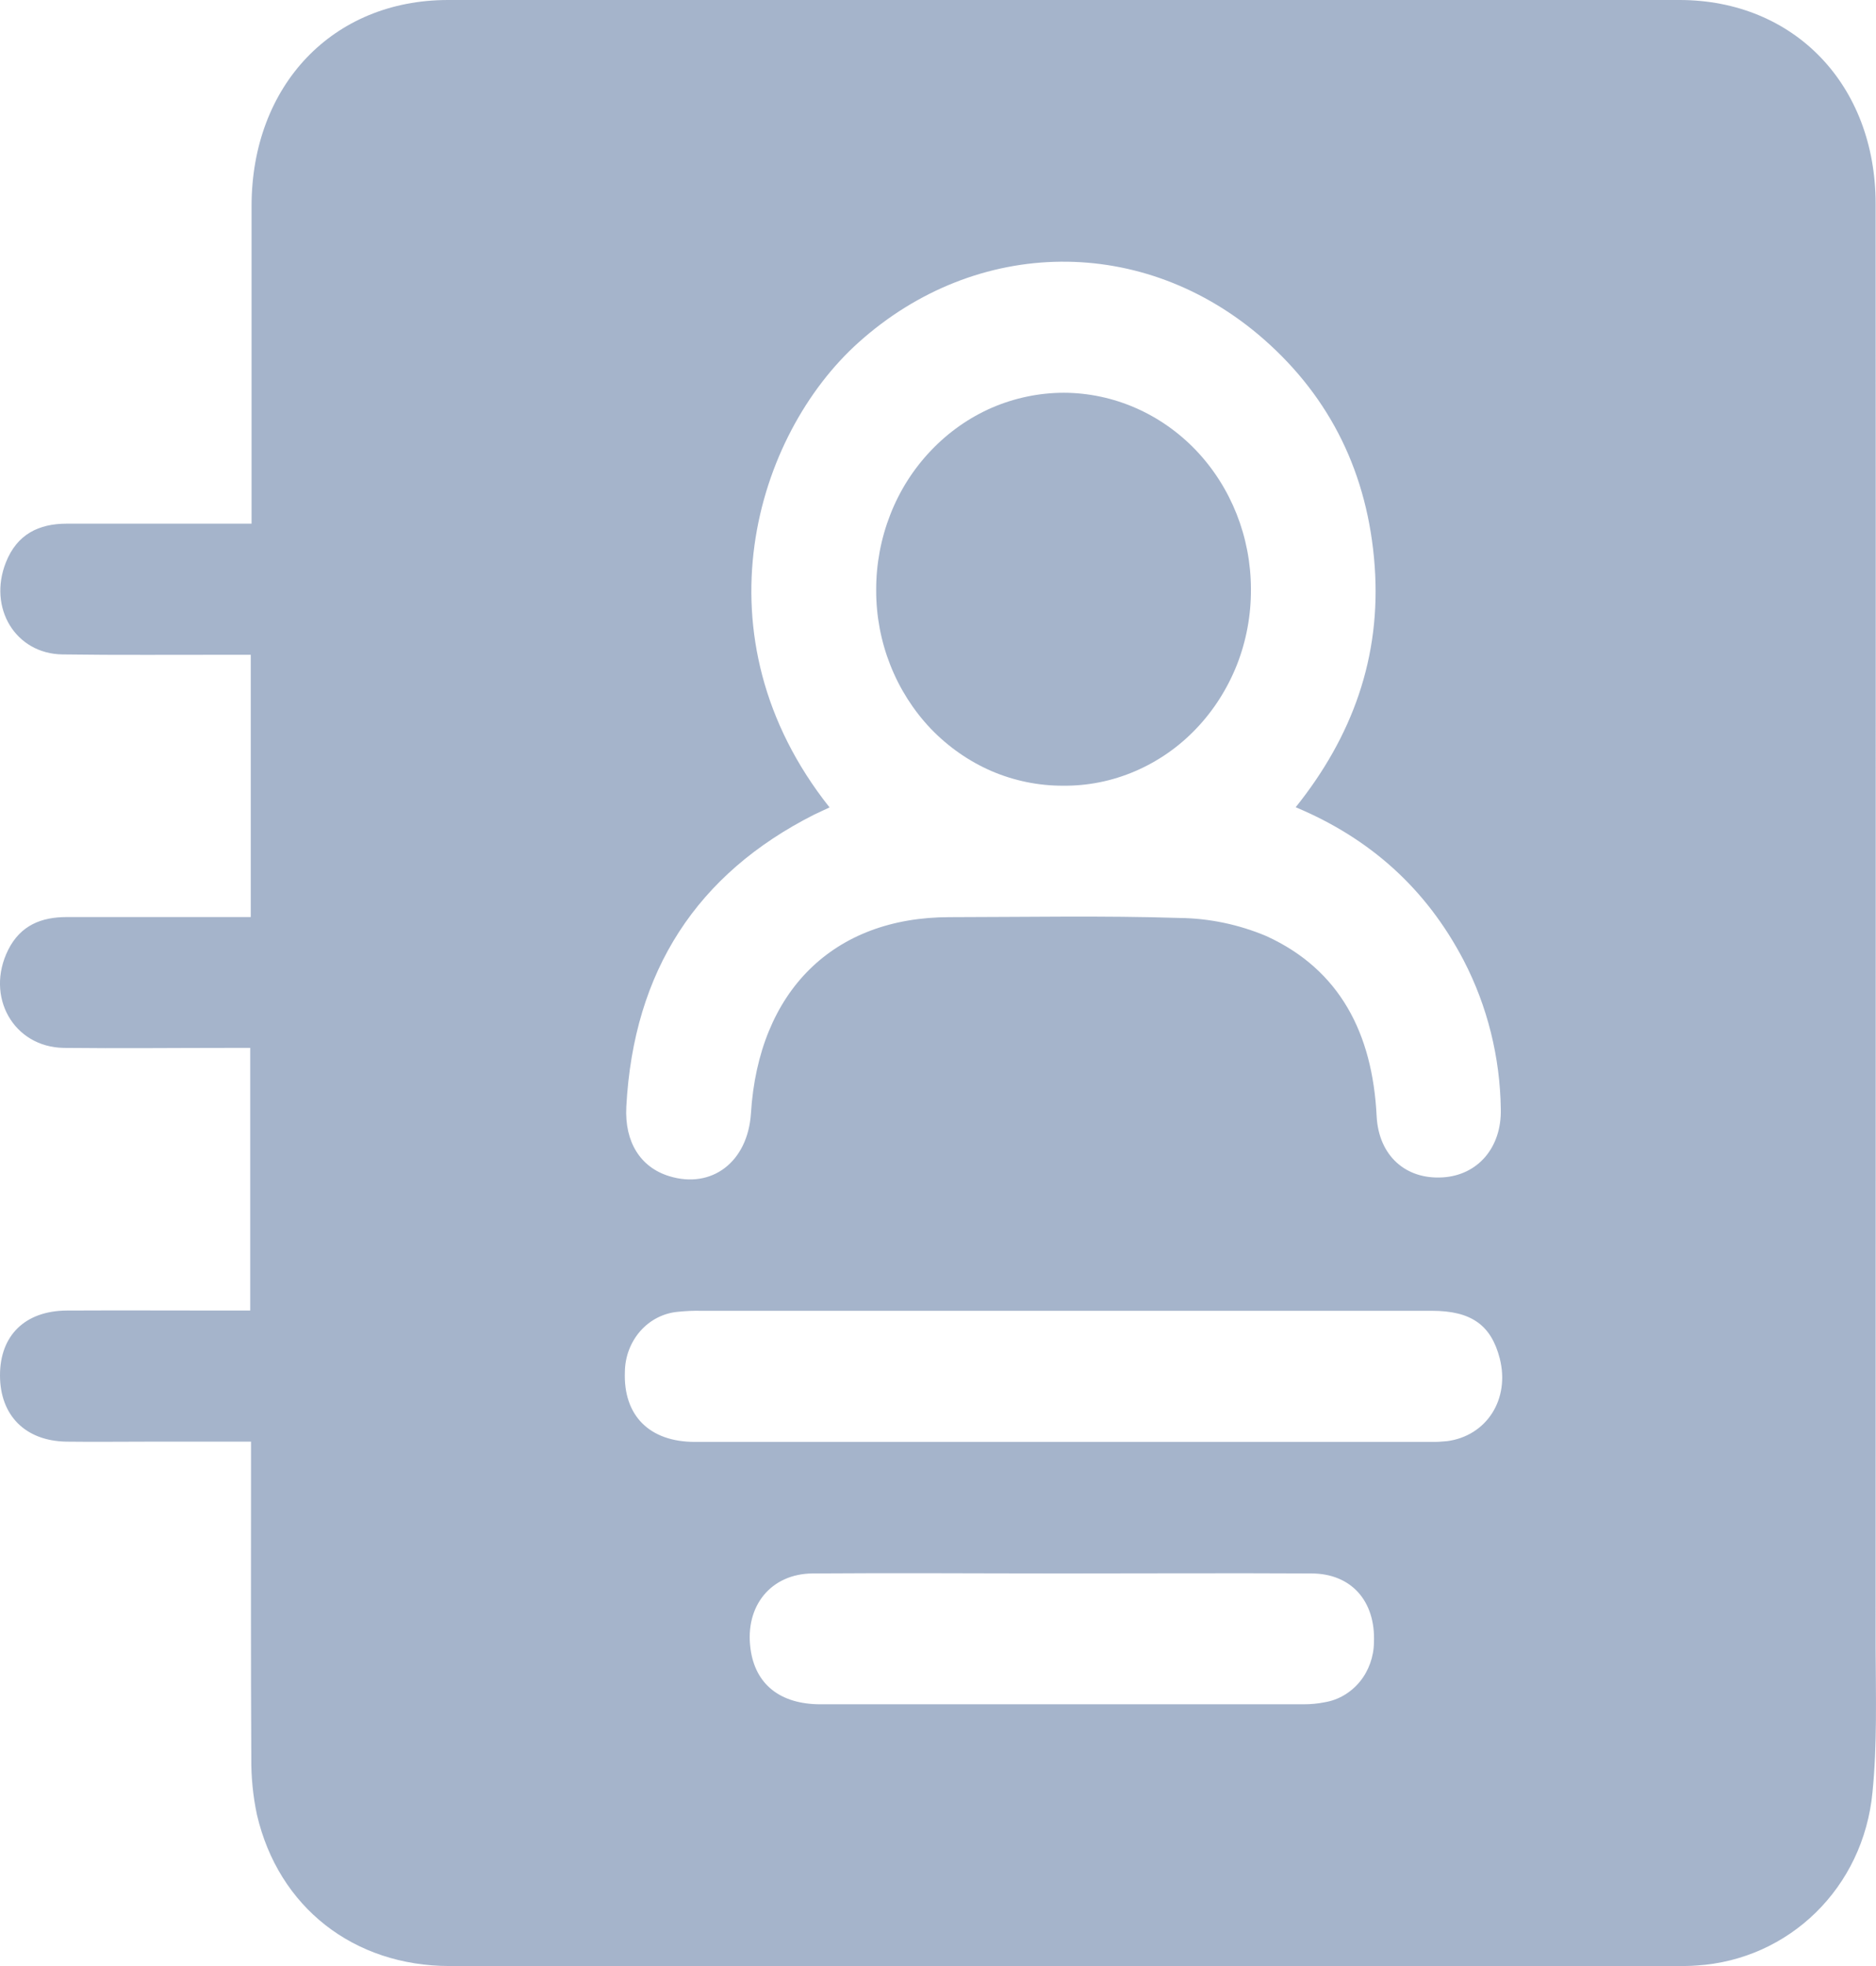 <svg width="21" height="22" viewBox="0 0 21 22" fill="none" xmlns="http://www.w3.org/2000/svg">
<path d="M9.808 6.603C9.807 6.313 9.861 6.026 9.966 5.758C10.071 5.489 10.226 5.246 10.422 5.041C10.617 4.836 10.849 4.673 11.104 4.562C11.36 4.452 11.634 4.395 11.91 4.395C12.465 4.397 12.996 4.629 13.389 5.04C13.781 5.452 14.002 6.009 14.003 6.591C14.005 6.881 13.952 7.169 13.847 7.437C13.741 7.705 13.586 7.949 13.39 8.154C13.195 8.359 12.962 8.52 12.706 8.63C12.45 8.74 12.176 8.795 11.899 8.792C11.625 8.793 11.352 8.737 11.098 8.628C10.845 8.518 10.614 8.357 10.419 8.154C10.225 7.95 10.071 7.708 9.966 7.442C9.861 7.176 9.807 6.891 9.808 6.603Z" fill="#A5B4CB"/>
<path d="M20.996 18.448C20.996 18.442 20.996 18.437 20.996 18.43C20.996 15.022 20.999 5.692 20.996 2.283C20.996 0.946 20.082 0.001 18.801 0C14.206 0 9.61 0 5.015 0C3.725 0 2.818 0.955 2.816 2.303C2.816 3.401 2.816 4.498 2.816 5.596V5.86H2.555C1.952 5.86 1.349 5.86 0.745 5.86C0.436 5.86 0.191 5.977 0.066 6.293C-0.136 6.803 0.173 7.315 0.698 7.323C1.323 7.332 1.949 7.326 2.574 7.327H2.807V10.262H0.746C0.466 10.262 0.231 10.352 0.092 10.628C-0.169 11.151 0.151 11.717 0.714 11.726C1.332 11.733 1.95 11.726 2.568 11.726H2.801V14.665H2.558C1.954 14.665 1.351 14.662 0.748 14.665C0.279 14.668 -0.001 14.945 9.04846e-07 15.392C0.001 15.839 0.283 16.124 0.742 16.132C1.055 16.136 1.368 16.132 1.68 16.132H2.81V16.401C2.81 17.491 2.807 18.582 2.813 19.672C2.811 19.886 2.832 20.098 2.876 20.306C3.117 21.343 3.959 21.999 5.033 22C9.614 22 14.195 22 18.776 22C18.848 22 18.921 22 18.994 21.994C20.023 21.929 20.86 21.128 20.961 20.052C21.014 19.524 20.998 18.984 20.996 18.448ZM7.011 12.384C7.092 10.859 7.806 9.778 9.111 9.117C9.17 9.088 9.228 9.063 9.286 9.035C7.766 7.121 8.456 4.866 9.612 3.831C10.931 2.648 12.806 2.618 14.15 3.799C14.897 4.456 15.313 5.307 15.388 6.331C15.463 7.356 15.135 8.246 14.504 9.033C15.334 9.381 15.963 9.94 16.385 10.748C16.65 11.259 16.792 11.83 16.8 12.411C16.81 12.843 16.541 13.152 16.148 13.175C15.734 13.2 15.432 12.931 15.41 12.488C15.364 11.565 14.999 10.851 14.176 10.475C13.867 10.345 13.538 10.276 13.205 10.272C12.348 10.245 11.489 10.262 10.631 10.263C9.328 10.263 8.492 11.09 8.406 12.459C8.371 13.001 7.969 13.309 7.49 13.161C7.172 13.063 6.99 12.783 7.011 12.384ZM15.38 18.378C15.378 18.539 15.322 18.696 15.222 18.818C15.121 18.941 14.982 19.023 14.83 19.048C14.752 19.064 14.672 19.071 14.592 19.071C12.789 19.071 10.987 19.071 9.185 19.071C8.731 19.071 8.453 18.846 8.401 18.448C8.337 17.971 8.63 17.609 9.099 17.607C10.029 17.6 10.959 17.607 11.89 17.607C12.82 17.607 13.75 17.602 14.681 17.607C15.127 17.608 15.399 17.917 15.38 18.378ZM16.194 16.127C16.136 16.133 16.077 16.136 16.019 16.135C13.273 16.135 10.527 16.135 7.779 16.135C7.268 16.135 6.976 15.839 6.995 15.35C6.997 15.18 7.059 15.018 7.169 14.893C7.279 14.769 7.429 14.693 7.59 14.679C7.676 14.67 7.764 14.666 7.851 14.668H11.91C13.283 14.668 14.656 14.668 16.029 14.668C16.471 14.668 16.692 14.829 16.788 15.2C16.905 15.657 16.642 16.069 16.196 16.127H16.194Z" fill="#A5B4CB"/>
</svg>
